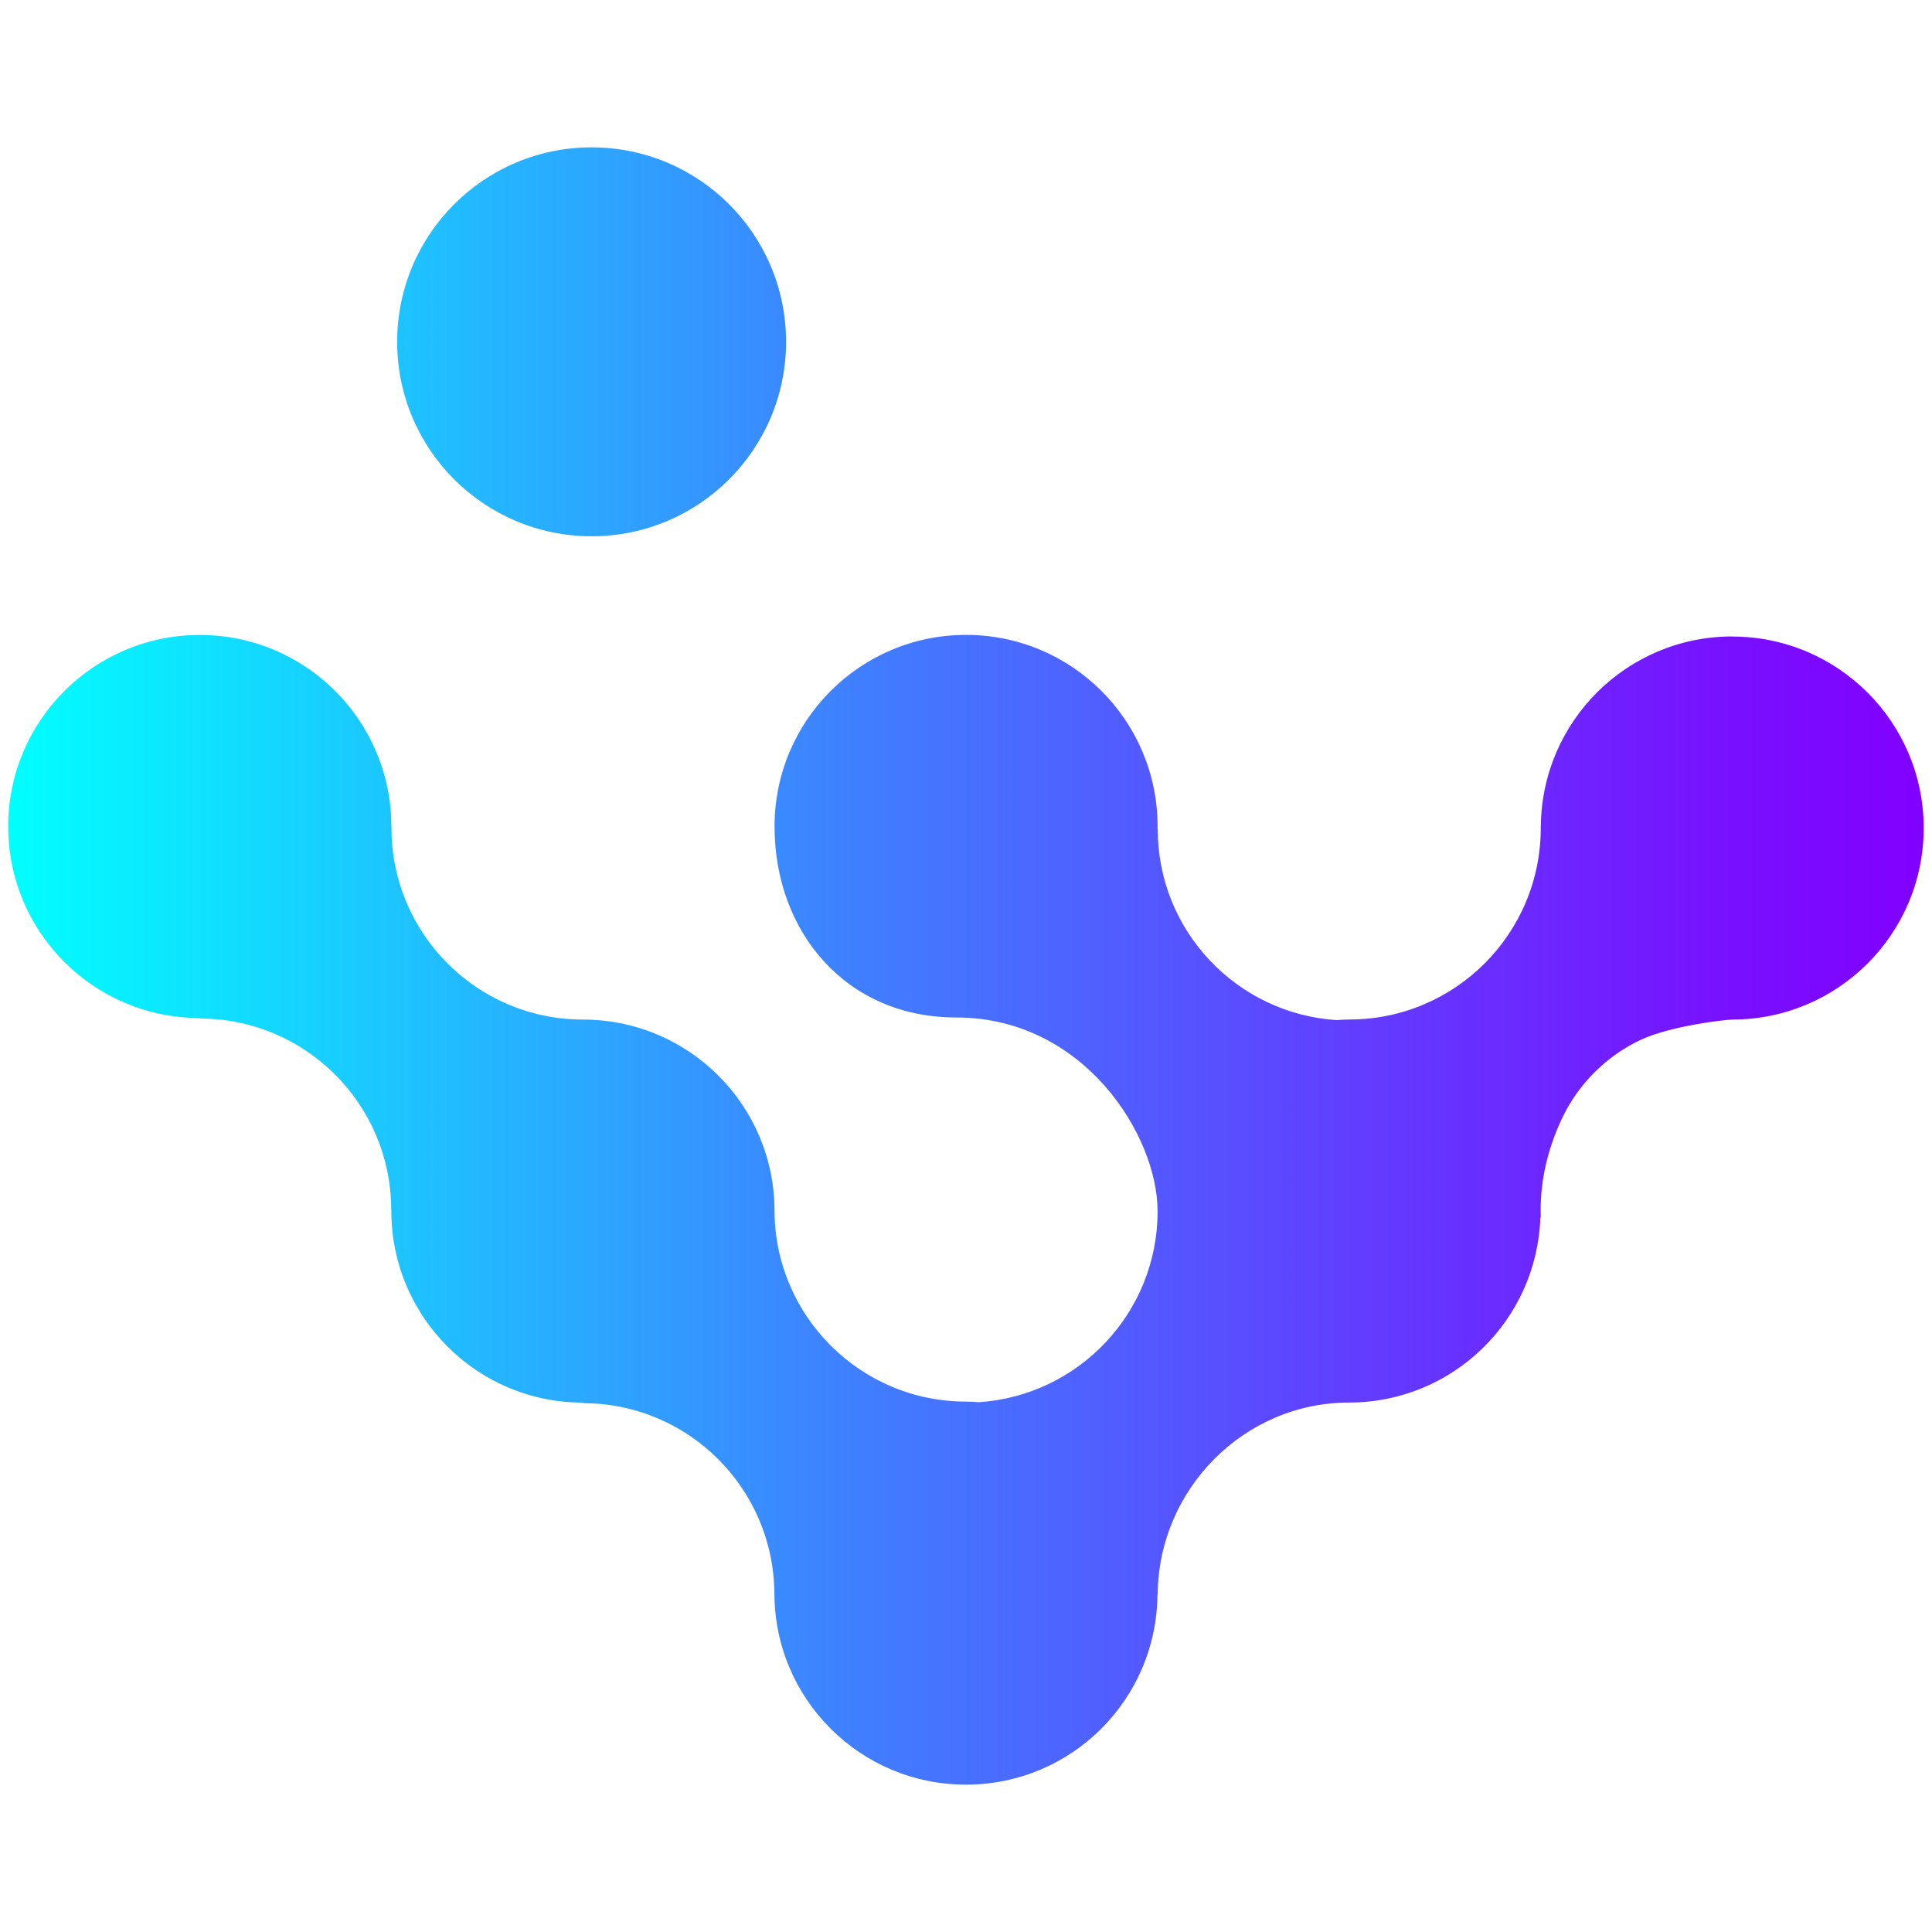 <?xml version="1.0" encoding="UTF-8"?><svg id="a" xmlns="http://www.w3.org/2000/svg" xmlns:xlink="http://www.w3.org/1999/xlink" viewBox="0 0 283.46 283.46"><defs><style>.c{fill:url(#b);}</style><linearGradient id="b" x1="1.2" y1="141.73" x2="282.26" y2="141.73" gradientTransform="matrix(1, 0, 0, 1, 0, 0)" gradientUnits="userSpaceOnUse"><stop offset="0" stop-color="aqua"/><stop offset=".1" stop-color="#0ee2ff"/><stop offset=".43" stop-color="#3e82ff"/><stop offset=".71" stop-color="#623cff"/><stop offset=".9" stop-color="#7810ff"/><stop offset="1" stop-color="#8100ff"/></linearGradient></defs><path class="c" d="M254.16,93.38c-15.45,0-27.98,12.47-28.09,27.89v-.02h-.01c.12,15.62-12.5,28.33-28.1,28.33-.63,0-1.24,.05-1.86,.09-14.65-.96-26.24-13.11-26.24-28.01l-.02-.23c0,.13-.03,.23-.03,.36,0-.18,.03-.36,.03-.54,0-15.52-12.58-28.1-28.1-28.1s-28.1,12.58-28.1,28.1,10.53,28.03,26.62,28.03c18.76,0,29.58,17.29,29.58,28.44,0,14.89-11.59,27.05-26.24,28.01-.62-.04-1.23-.09-1.86-.09-15.47,0-28.02-12.5-28.1-27.95h0c0-15.52-12.58-28.1-28.1-28.1s-28.1-12.58-28.1-28.1l-.02-.23c0-15.52-12.58-28.1-28.1-28.1S1.2,105.74,1.2,121.26s12.58,28.1,28.1,28.1v.08c15.52,0,28.1,12.58,28.1,28.1l.02,.15c0,15.52,12.58,28.1,28.1,28.1,.03,0,.06,0,.08,0l-.08,.08c15.44,0,27.97,12.46,28.09,27.87h.01c0,15.52,12.58,28.1,28.1,28.1s28.04-12.53,28.1-28.01c0,.03,0,.06,0,.09h.03c.12-15.41,12.65-28.14,28.09-28.14,0,0-.07,0,0,0,15.22,0,27.58-12.11,28.06-27.21,0,.27,.06,0,.06,0-.17-4.64,.79-9.56,3.13-14.51,2.37-5.01,6.47-9.1,11.47-11.47,4.42-2.1,12.62-3,13.48-3,15.52,0,28.1-12.58,28.1-28.1s-12.58-28.1-28.1-28.1Zm-167.36-14.7c-15.76,0-28.53-12.77-28.53-28.53s12.77-28.53,28.53-28.53,28.53,12.77,28.53,28.53-12.77,28.53-28.53,28.53Z"/></svg>